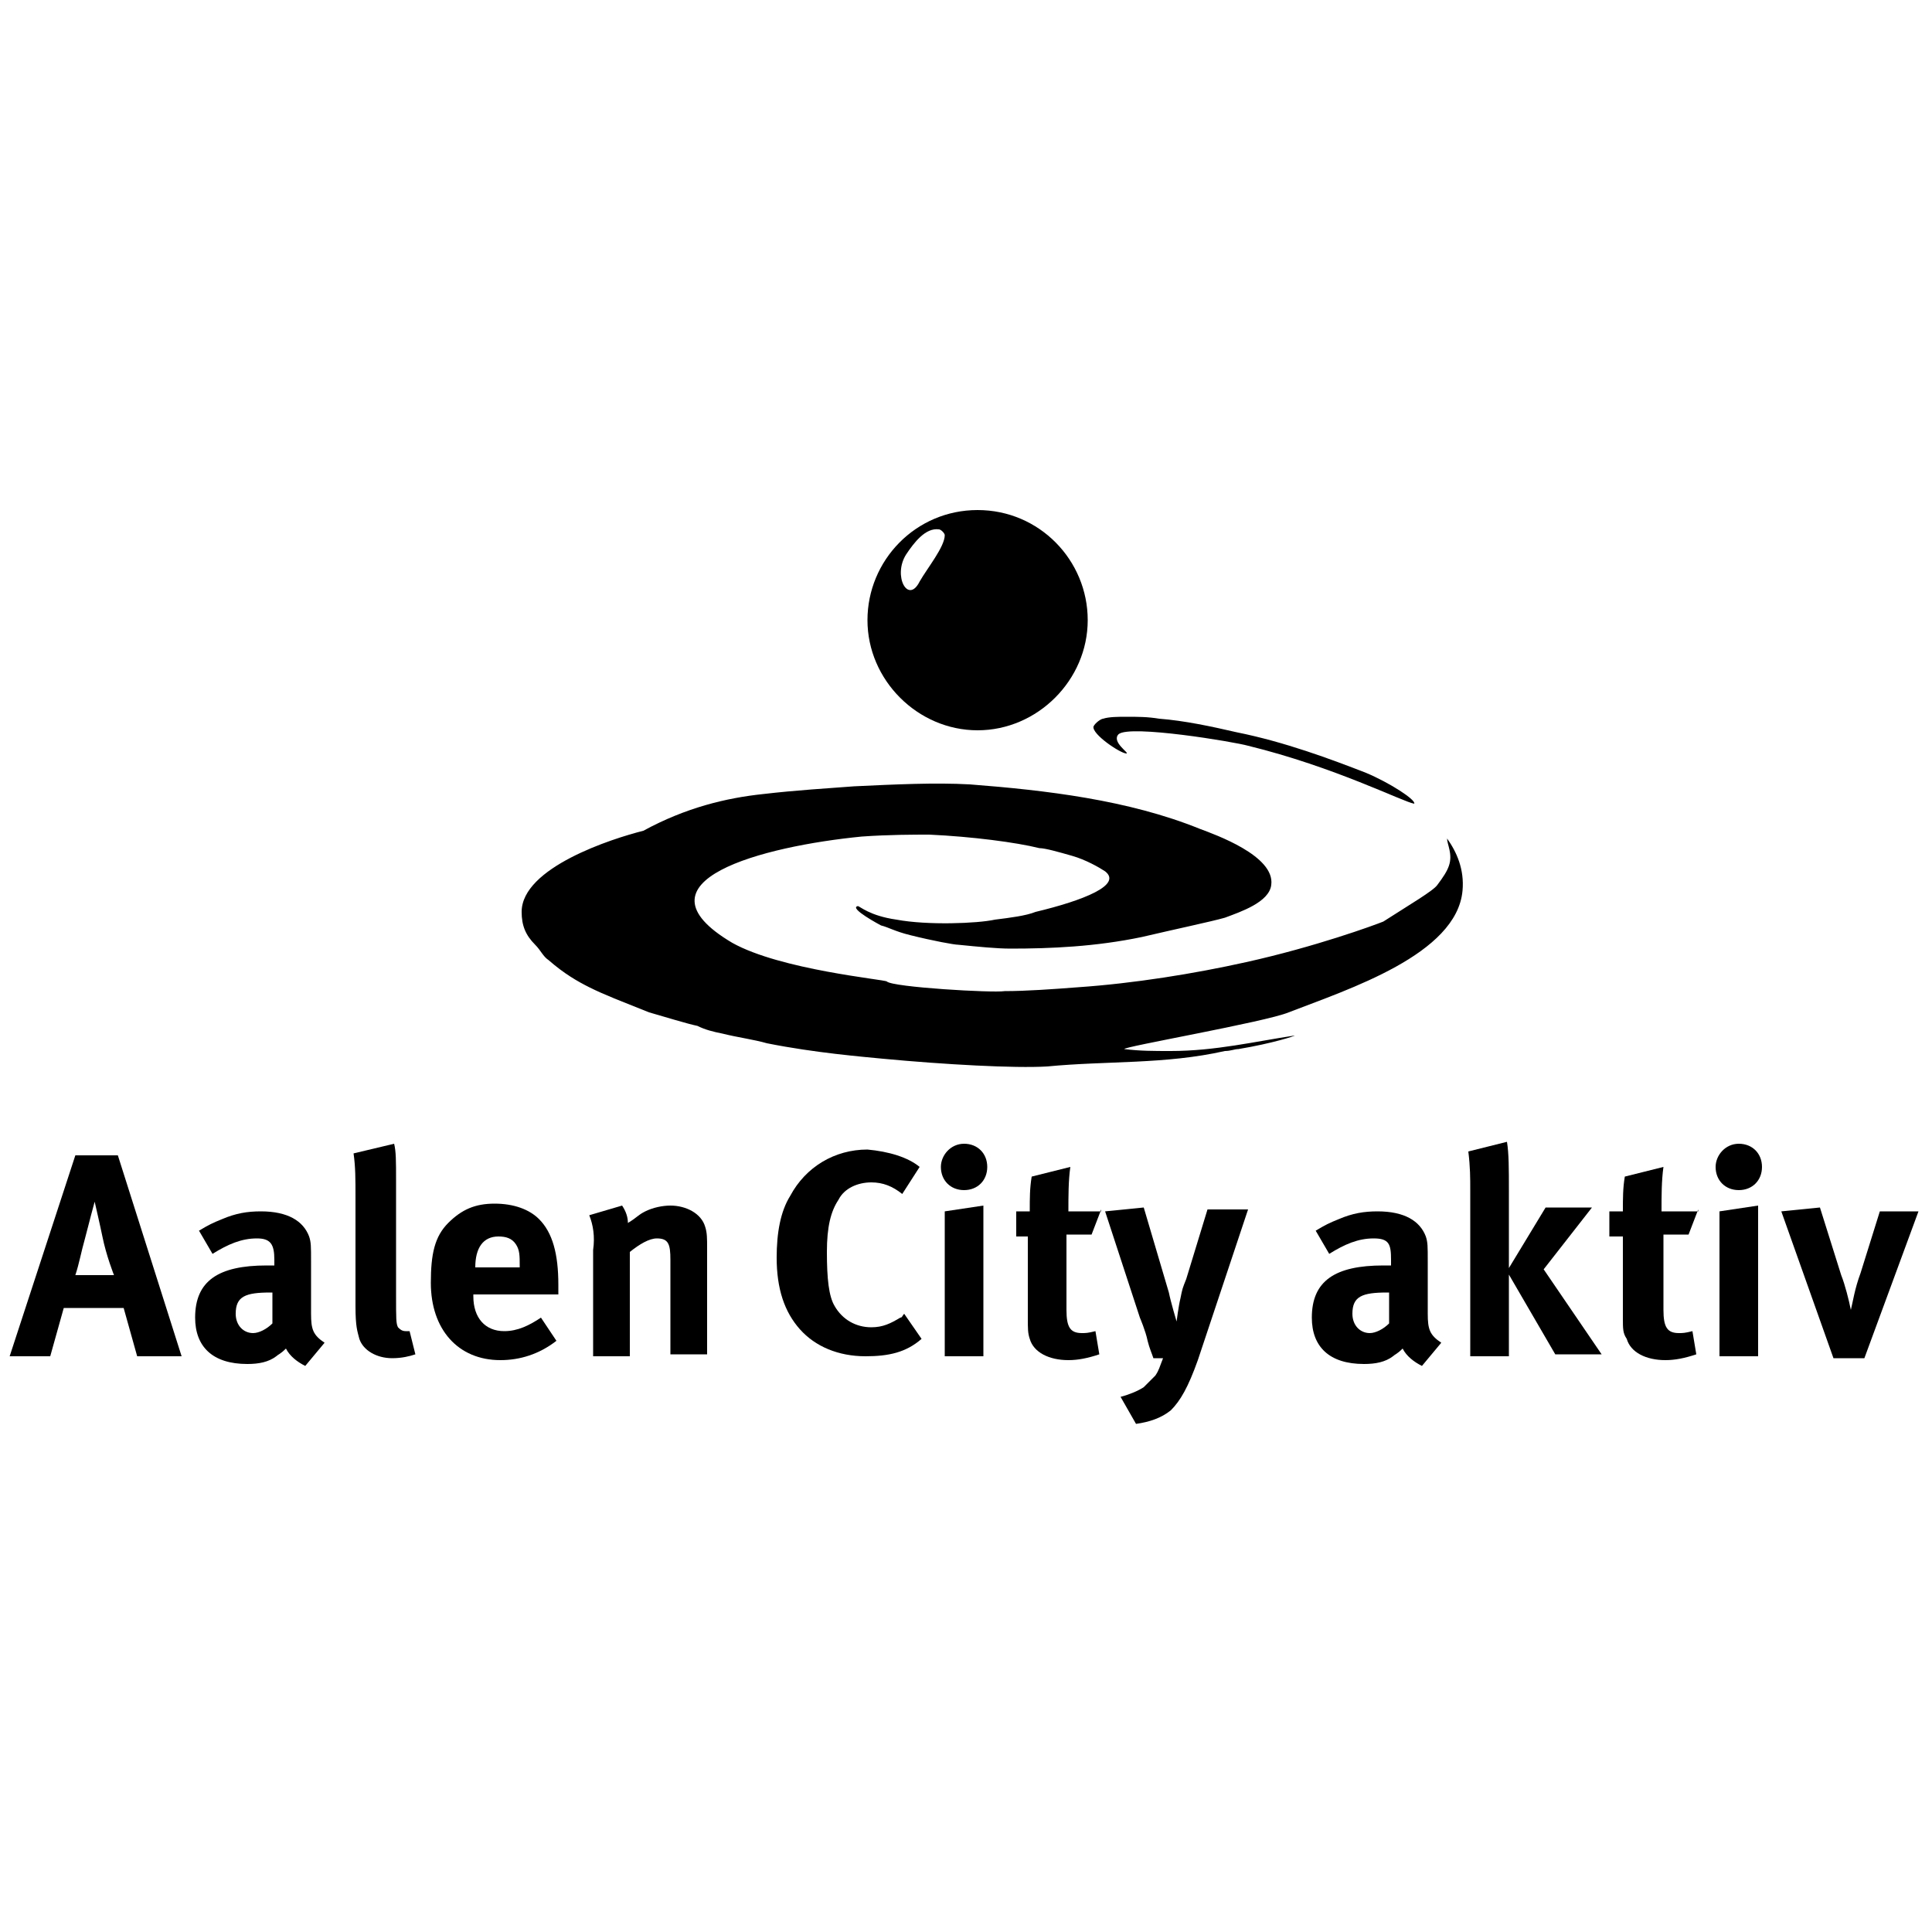 <?xml version="1.0" encoding="utf-8"?>
<!-- Generator: Adobe Illustrator 21.0.2, SVG Export Plug-In . SVG Version: 6.00 Build 0)  -->
<svg version="1.1" id="Ebene_1" xmlns="http://www.w3.org/2000/svg" xmlns:xlink="http://www.w3.org/1999/xlink" x="0px" y="0px"
	 viewBox="0 0 100 100" style="enable-background:new 0 0 100 100;" xml:space="preserve">
<g>
	<path d="M0.5,70.2h2.1l0.7-2.5h3.1l0.7,2.5h2.3L6.1,59.8H3.9L0.5,70.2 M4.4,64.1c0.2-0.8,0.5-1.9,0.5-1.9s0.3,1.3,0.4,1.8
		c0.2,1,0.6,2,0.6,2h-2C4.1,65.4,4.2,64.8,4.4,64.1z"/>
	<path d="M11,64.9c0.8-0.5,1.5-0.8,2.3-0.8c0.7,0,0.9,0.3,0.9,1.1v0.3c-0.2,0-0.3,0-0.4,0c-2.5,0-3.7,0.8-3.7,2.7
		c0,1.5,0.9,2.4,2.7,2.4c0.6,0,1.1-0.1,1.5-0.4c0.1-0.1,0.2-0.1,0.5-0.4c0.2,0.4,0.6,0.7,1,0.9l1-1.2c-0.6-0.4-0.7-0.7-0.7-1.5v-0.1
		v-2.6c0-0.8,0-1-0.1-1.3c-0.3-0.8-1.1-1.3-2.5-1.3c-0.7,0-1.3,0.1-2,0.4c-0.5,0.2-0.7,0.3-1.2,0.6L11,64.9 M14.1,68.5
		c-0.3,0.3-0.7,0.5-1,0.5c-0.5,0-0.9-0.4-0.9-1c0-0.9,0.5-1.1,1.8-1.1h0.1L14.1,68.5z"/>
	<path d="M20.4,59.2c0.1,0.4,0.1,0.9,0.1,1.9V67c0,1.3,0,1.5,0.1,1.7c0.1,0.1,0.2,0.2,0.4,0.2c0.1,0,0.1,0,0.2,0l0.3,1.2
		c-0.3,0.1-0.7,0.2-1.2,0.2c-0.8,0-1.5-0.4-1.7-1c-0.1-0.4-0.2-0.6-0.2-1.7V62c0-1,0-1.6-0.1-2.3L20.4,59.2"/>
	<path d="M26.1,68.9c-1,0-1.6-0.7-1.6-1.8V67h4.4c0-0.2,0-0.3,0-0.5c0-1.6-0.3-2.7-1-3.4c-0.5-0.5-1.3-0.8-2.3-0.8s-1.7,0.3-2.4,1
		c-0.7,0.7-0.9,1.6-0.9,3.1c0,2.4,1.4,4,3.6,4c1,0,2-0.3,2.9-1L28,68.2C27.4,68.6,26.8,68.9,26.1,68.9 M24.6,65.6
		c0-1,0.4-1.6,1.2-1.6c0.4,0,0.7,0.1,0.9,0.4c0.2,0.3,0.2,0.6,0.2,1.1v0.1H24.6L24.6,65.6z"/>
	<path d="M30.5,62.9l1.7-0.5c0.2,0.3,0.3,0.6,0.3,0.9c0.5-0.3,0.5-0.4,0.9-0.6c0.4-0.2,0.9-0.3,1.3-0.3c0.8,0,1.6,0.4,1.8,1.1
		c0.1,0.3,0.1,0.6,0.1,1.1v5.5h-1.9v-4.9c0-0.8-0.1-1.1-0.7-1.1c-0.4,0-0.9,0.3-1.4,0.7v5.4h-1.9v-5.5C30.8,64,30.7,63.4,30.5,62.9"
		/>
	<path d="M47.6,60.4l-0.9,1.4c-0.5-0.4-1-0.6-1.6-0.6c-0.7,0-1.4,0.3-1.7,0.9c-0.4,0.6-0.6,1.4-0.6,2.7c0,1.4,0.1,2.3,0.4,2.8
		c0.4,0.7,1.1,1.1,1.9,1.1c0.6,0,1-0.2,1.5-0.5c0.1,0,0.1-0.1,0.2-0.2l0.9,1.3c-0.8,0.7-1.7,0.9-2.9,0.9c-1.4,0-2.6-0.5-3.4-1.4
		c-0.8-0.9-1.2-2.1-1.2-3.7c0-1.3,0.2-2.4,0.7-3.2c0.8-1.5,2.3-2.4,4-2.4C46,59.6,47,59.9,47.6,60.4"/>
	<path d="M49.9,59.2c0.7,0,1.2,0.5,1.2,1.2s-0.5,1.2-1.2,1.2s-1.2-0.5-1.2-1.2C48.7,59.8,49.2,59.2,49.9,59.2 M48.9,62.7l2-0.3v7.8
		h-2C48.9,70.2,48.9,62.7,48.9,62.7z"/>
	<path d="M57,62.6l-0.5,1.3h-1.3v3.9c0,0.9,0.2,1.2,0.8,1.2c0.2,0,0.3,0,0.7-0.1l0.2,1.2c-0.6,0.2-1.1,0.3-1.6,0.3
		c-1,0-1.8-0.4-2-1.1c-0.1-0.3-0.1-0.5-0.1-1.1V64h-0.6v-1.3h0.7c0-0.7,0-1.2,0.1-1.8l2-0.5c-0.1,0.7-0.1,1.5-0.1,2.3H57"/>
	<path d="M57.2,62.7l2-0.2l1.3,4.4c0.1,0.5,0.4,1.5,0.4,1.5s0.1-0.8,0.2-1.2c0.1-0.5,0.1-0.5,0.3-1l1.1-3.6h2.1L62,70.4
		c-0.5,1.4-0.9,2.1-1.4,2.6c-0.5,0.4-1.1,0.6-1.8,0.7L58,72.3c0.4-0.1,0.9-0.3,1.2-0.5c0.2-0.2,0.4-0.4,0.6-0.6
		c0.2-0.3,0.2-0.4,0.4-0.9h-0.5c-0.1-0.3-0.2-0.5-0.3-0.9c-0.1-0.5-0.4-1.2-0.4-1.2L57.2,62.7"/>
	<path d="M68.8,64.9c0.8-0.5,1.5-0.8,2.3-0.8s0.9,0.3,0.9,1.1v0.3c-0.2,0-0.3,0-0.4,0c-2.5,0-3.7,0.8-3.7,2.7c0,1.5,0.9,2.4,2.7,2.4
		c0.6,0,1.1-0.1,1.5-0.4c0.1-0.1,0.2-0.1,0.5-0.4c0.2,0.4,0.6,0.7,1,0.9l1-1.2c-0.6-0.4-0.7-0.7-0.7-1.5v-0.1v-2.6
		c0-0.8,0-1-0.1-1.3c-0.3-0.8-1.1-1.3-2.5-1.3c-0.7,0-1.3,0.1-2,0.4c-0.5,0.2-0.7,0.3-1.2,0.6L68.8,64.9 M71.9,68.5
		c-0.3,0.3-0.7,0.5-1,0.5c-0.5,0-0.9-0.4-0.9-1c0-0.9,0.5-1.1,1.8-1.1h0.1V68.5z"/>
	<path d="M76,59.6l2-0.5c0.1,0.6,0.1,1.4,0.1,2.5v8.6h-2v-8.6C76.1,61,76.1,60.4,76,59.6 M80,62.5h2.4l-2.5,3.2l3,4.4h-2.4L78,65.8
		L80,62.5z"/>
	<path d="M87.9,62.6l-0.5,1.3h-1.3v3.9c0,0.9,0.2,1.2,0.8,1.2c0.2,0,0.3,0,0.7-0.1l0.2,1.2c-0.6,0.2-1.1,0.3-1.6,0.3
		c-1,0-1.8-0.4-2-1.1C84,69,84,68.8,84,68.2V64h-0.7v-1.3H84c0-0.7,0-1.2,0.1-1.8l2-0.5C86,61.1,86,61.9,86,62.7h1.9"/>
	<path d="M90,59.2c0.7,0,1.2,0.5,1.2,1.2s-0.5,1.2-1.2,1.2s-1.2-0.5-1.2-1.2C88.8,59.8,89.3,59.2,90,59.2 M89,62.7l2-0.3v7.8h-2
		V62.7z"/>
	<path d="M92.2,62.7l2-0.2l1.1,3.5c0.2,0.5,0.4,1.3,0.5,1.8c0.1-0.4,0.2-1.1,0.5-1.9l1-3.2h2l-2.8,7.6h-1.6L92.2,62.7"/>
	<g>
		<path d="M50.6,26.4c-3.2,0-5.7,2.6-5.7,5.7s2.6,5.7,5.7,5.7c3.1,0,5.7-2.6,5.7-5.7C56.3,29,53.8,26.4,50.6,26.4z M47.6,30.1
			c-0.6,1.2-1.4-0.3-0.7-1.4c0.4-0.6,1-1.4,1.7-1.3c0.1,0,0.3,0.2,0.3,0.3C48.9,28.3,48,29.4,47.6,30.1z"/>
		<path d="M70.7,40c-1.8-0.7-4.2-1.6-6.7-2.1c-1.3-0.3-2.7-0.6-4-0.7c-0.6-0.1-1.1-0.1-1.7-0.1c-0.4,0-0.9,0-1.2,0.1
			c-0.1,0-0.4,0.2-0.5,0.4C56.5,38,58,39,58.3,39c0.2,0-0.8-0.6-0.4-1c0.6-0.5,6,0.4,6.7,0.6c4.5,1.1,8,2.9,8.6,3
			C73.3,41.4,71.9,40.5,70.7,40z"/>
	</g>
	<path d="M39.5,41.1c1.7-0.2,3.4-0.3,4.7-0.4c2.1-0.1,4.2-0.2,6-0.1c3.9,0.3,8.2,0.8,11.9,2.3c0.8,0.3,3.9,1.4,3.7,2.9
		c-0.1,0.9-1.6,1.4-2.4,1.7c-0.7,0.2-2.6,0.6-4.3,1c-2.4,0.5-4.7,0.6-6.8,0.6c-0.7,0-1.7-0.1-2.7-0.2c-0.2,0-1.3-0.2-2.5-0.5
		c-0.8-0.2-1.1-0.4-1.5-0.5c0,0-1.7-0.9-1.2-1c0.1,0,0.6,0.5,2,0.7c1.6,0.3,4.2,0.2,5.1,0c0.8-0.1,1.6-0.2,2.1-0.4
		c2.5-0.6,4.5-1.4,3.6-2.1c-0.3-0.2-1-0.6-1.7-0.8s-1.4-0.4-1.7-0.4c-1.2-0.3-3.5-0.6-5.7-0.7c-0.8,0-2.1,0-3.5,0.1
		c-5.1,0.5-12.1,2.3-6.7,5.5c2.5,1.4,7.9,1.9,8,2c0.3,0.3,5.5,0.6,6.1,0.5c1.1,0,2.5-0.1,3.8-0.2c2.9-0.2,6-0.7,8.7-1.3
		c3.6-0.8,6.6-1.9,7.1-2.1c1.4-0.9,2.6-1.6,2.8-1.9c0.3-0.4,0.5-0.7,0.6-1c0.2-0.6-0.1-1.1-0.1-1.4c0.5,0.7,0.9,1.6,0.8,2.7
		c-0.3,3.3-5.9,5.1-9,6.3c-1.2,0.5-8.7,1.8-8.5,1.9c0.8,0.1,1.5,0.1,2.4,0.1c2.3,0,4.4-0.5,6.4-0.8c0.1,0-1.1,0.4-2.9,0.7
		c-0.2,0-0.4,0.1-0.7,0.1c-3.1,0.7-6.1,0.5-9.2,0.8c-1.7,0.1-5.3-0.1-8.5-0.4c-1-0.1-3.5-0.3-6-0.8c-0.7-0.2-1.5-0.3-2.3-0.5
		c-0.5-0.1-0.9-0.2-1.3-0.4c-0.5-0.1-1.8-0.5-2.5-0.7c-1.5-0.6-2.3-0.9-3.1-1.3c-0.6-0.3-1.3-0.7-2.1-1.4c-0.3-0.2-0.4-0.5-0.7-0.8
		c-0.5-0.5-0.7-1-0.7-1.7c0-2.3,4.7-3.8,6.3-4.2C35.5,41.8,37.6,41.3,39.5,41.1"/>
</g>
</svg>
